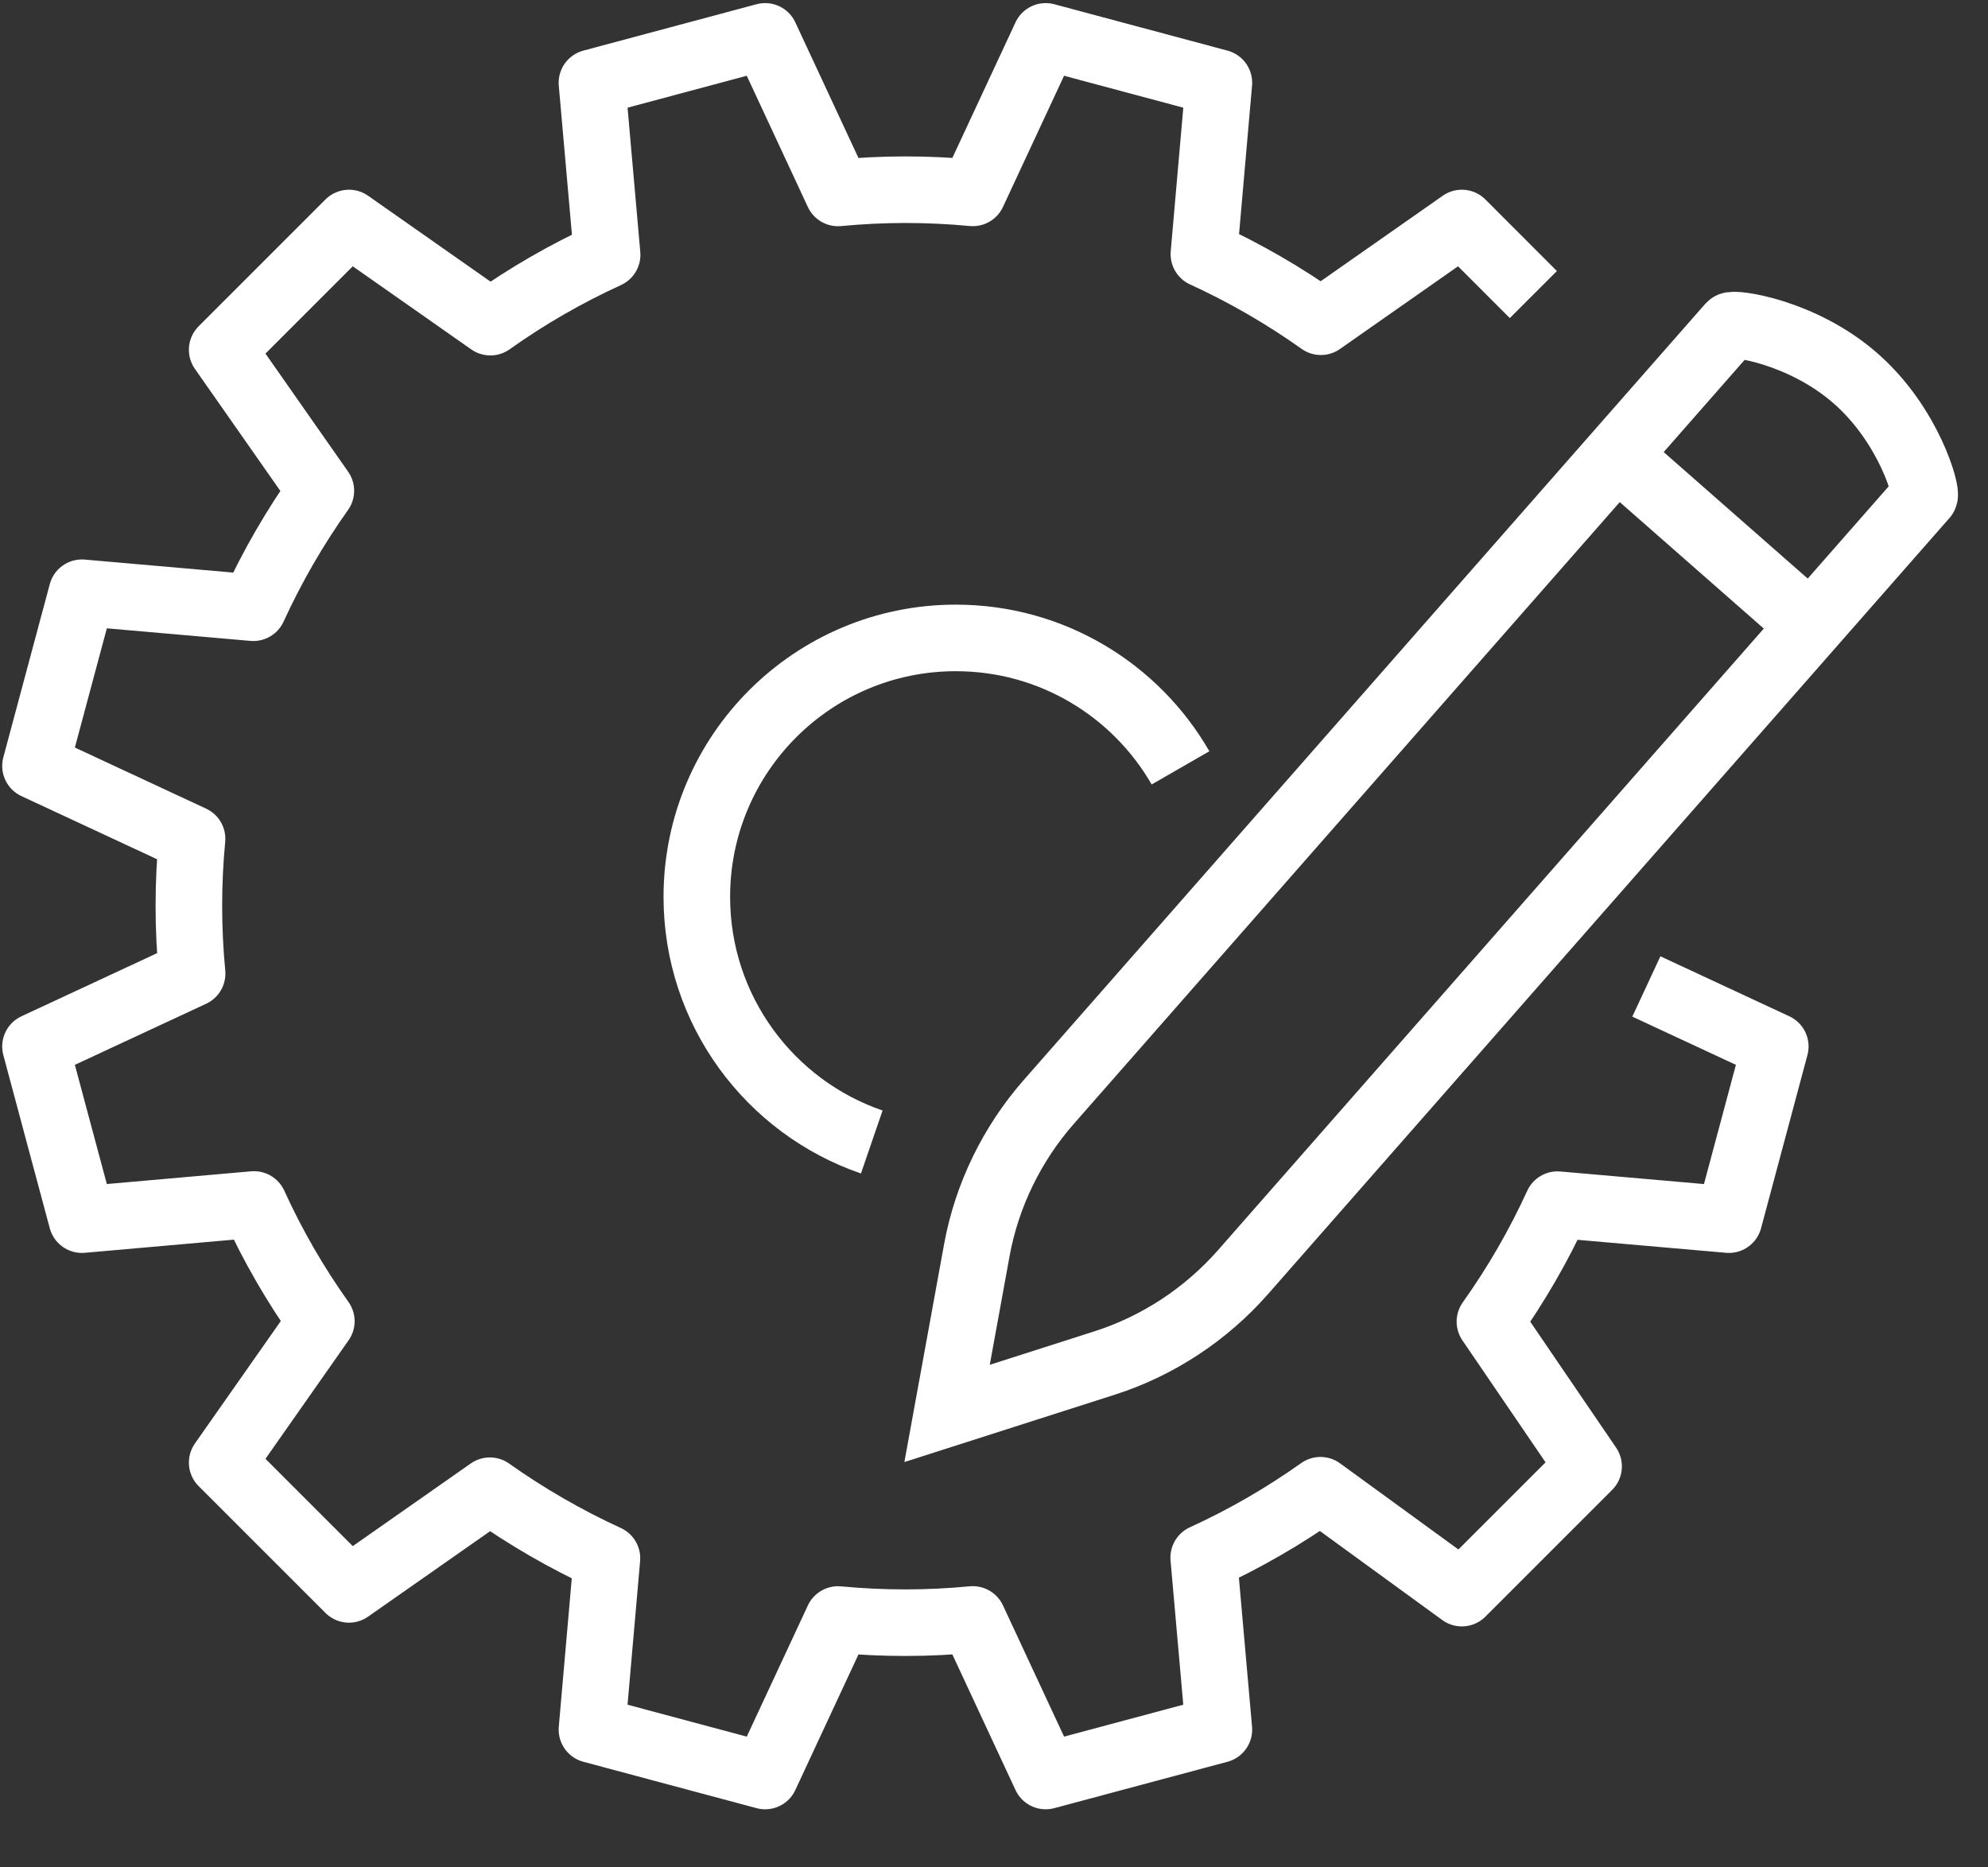 <svg width="33" height="31" viewBox="0 0 33 31" fill="none" xmlns="http://www.w3.org/2000/svg">
<rect x="0" y="0" width="33" height="31" fill="#333333" stroke="none"/>
<path d="M25.453 4.89L24.266 3.702L21.926 5.341C21.315 4.907 20.665 4.531 19.984 4.219L20.233 1.374L17.358 0.604L16.148 3.202C15.772 3.166 15.393 3.149 15.011 3.149C14.646 3.15 14.279 3.168 13.911 3.203L12.701 0.604L11.263 0.989L9.826 1.374L10.078 4.23C9.389 4.545 8.742 4.92 8.14 5.348L5.793 3.702L3.688 5.807L5.326 8.147C4.893 8.757 4.517 9.408 4.205 10.089L1.36 9.84L0.589 12.715L3.188 13.925C3.118 14.661 3.117 15.408 3.189 16.162L0.589 17.372L0.974 18.809L1.36 20.247L4.216 19.995C4.53 20.684 4.905 21.331 5.334 21.933L3.688 24.28L5.793 26.385L8.132 24.747C8.743 25.18 9.394 25.556 10.075 25.868L9.826 28.713L12.701 29.483L13.911 26.885C14.646 26.955 15.394 26.956 16.148 26.884L17.358 29.483L18.795 29.098L20.233 28.713L19.981 25.857C20.67 25.542 21.316 25.167 21.919 24.739L24.266 26.447L26.37 24.343L24.732 21.94C25.166 21.33 25.542 20.679 25.854 19.998L28.699 20.247L29.469 17.372L27.329 16.376" stroke="white" stroke-width="1.105" stroke-miterlimit="10" stroke-linejoin="round"/>
<path d="M14.471 18.958C12.781 18.378 11.567 16.775 11.567 14.889C11.567 12.514 13.493 10.589 15.867 10.59C17.462 10.59 18.854 11.458 19.596 12.747" stroke="white" stroke-width="1.105" stroke-miterlimit="10" stroke-linejoin="round"/>
<path d="M30.805 6.284C29.916 5.503 28.773 5.351 28.723 5.407L17.41 18.292C16.801 18.985 16.38 19.845 16.215 20.754L15.721 23.464L18.345 22.624C19.224 22.342 20.022 21.814 20.632 21.12L31.945 8.235C31.994 8.179 31.695 7.065 30.805 6.284Z" stroke="white" stroke-width="1.105" stroke-miterlimit="10"/>
<path d="M26.838 7.557L30.059 10.385" stroke="white" stroke-width="1.105" stroke-miterlimit="10"/>
</svg>
